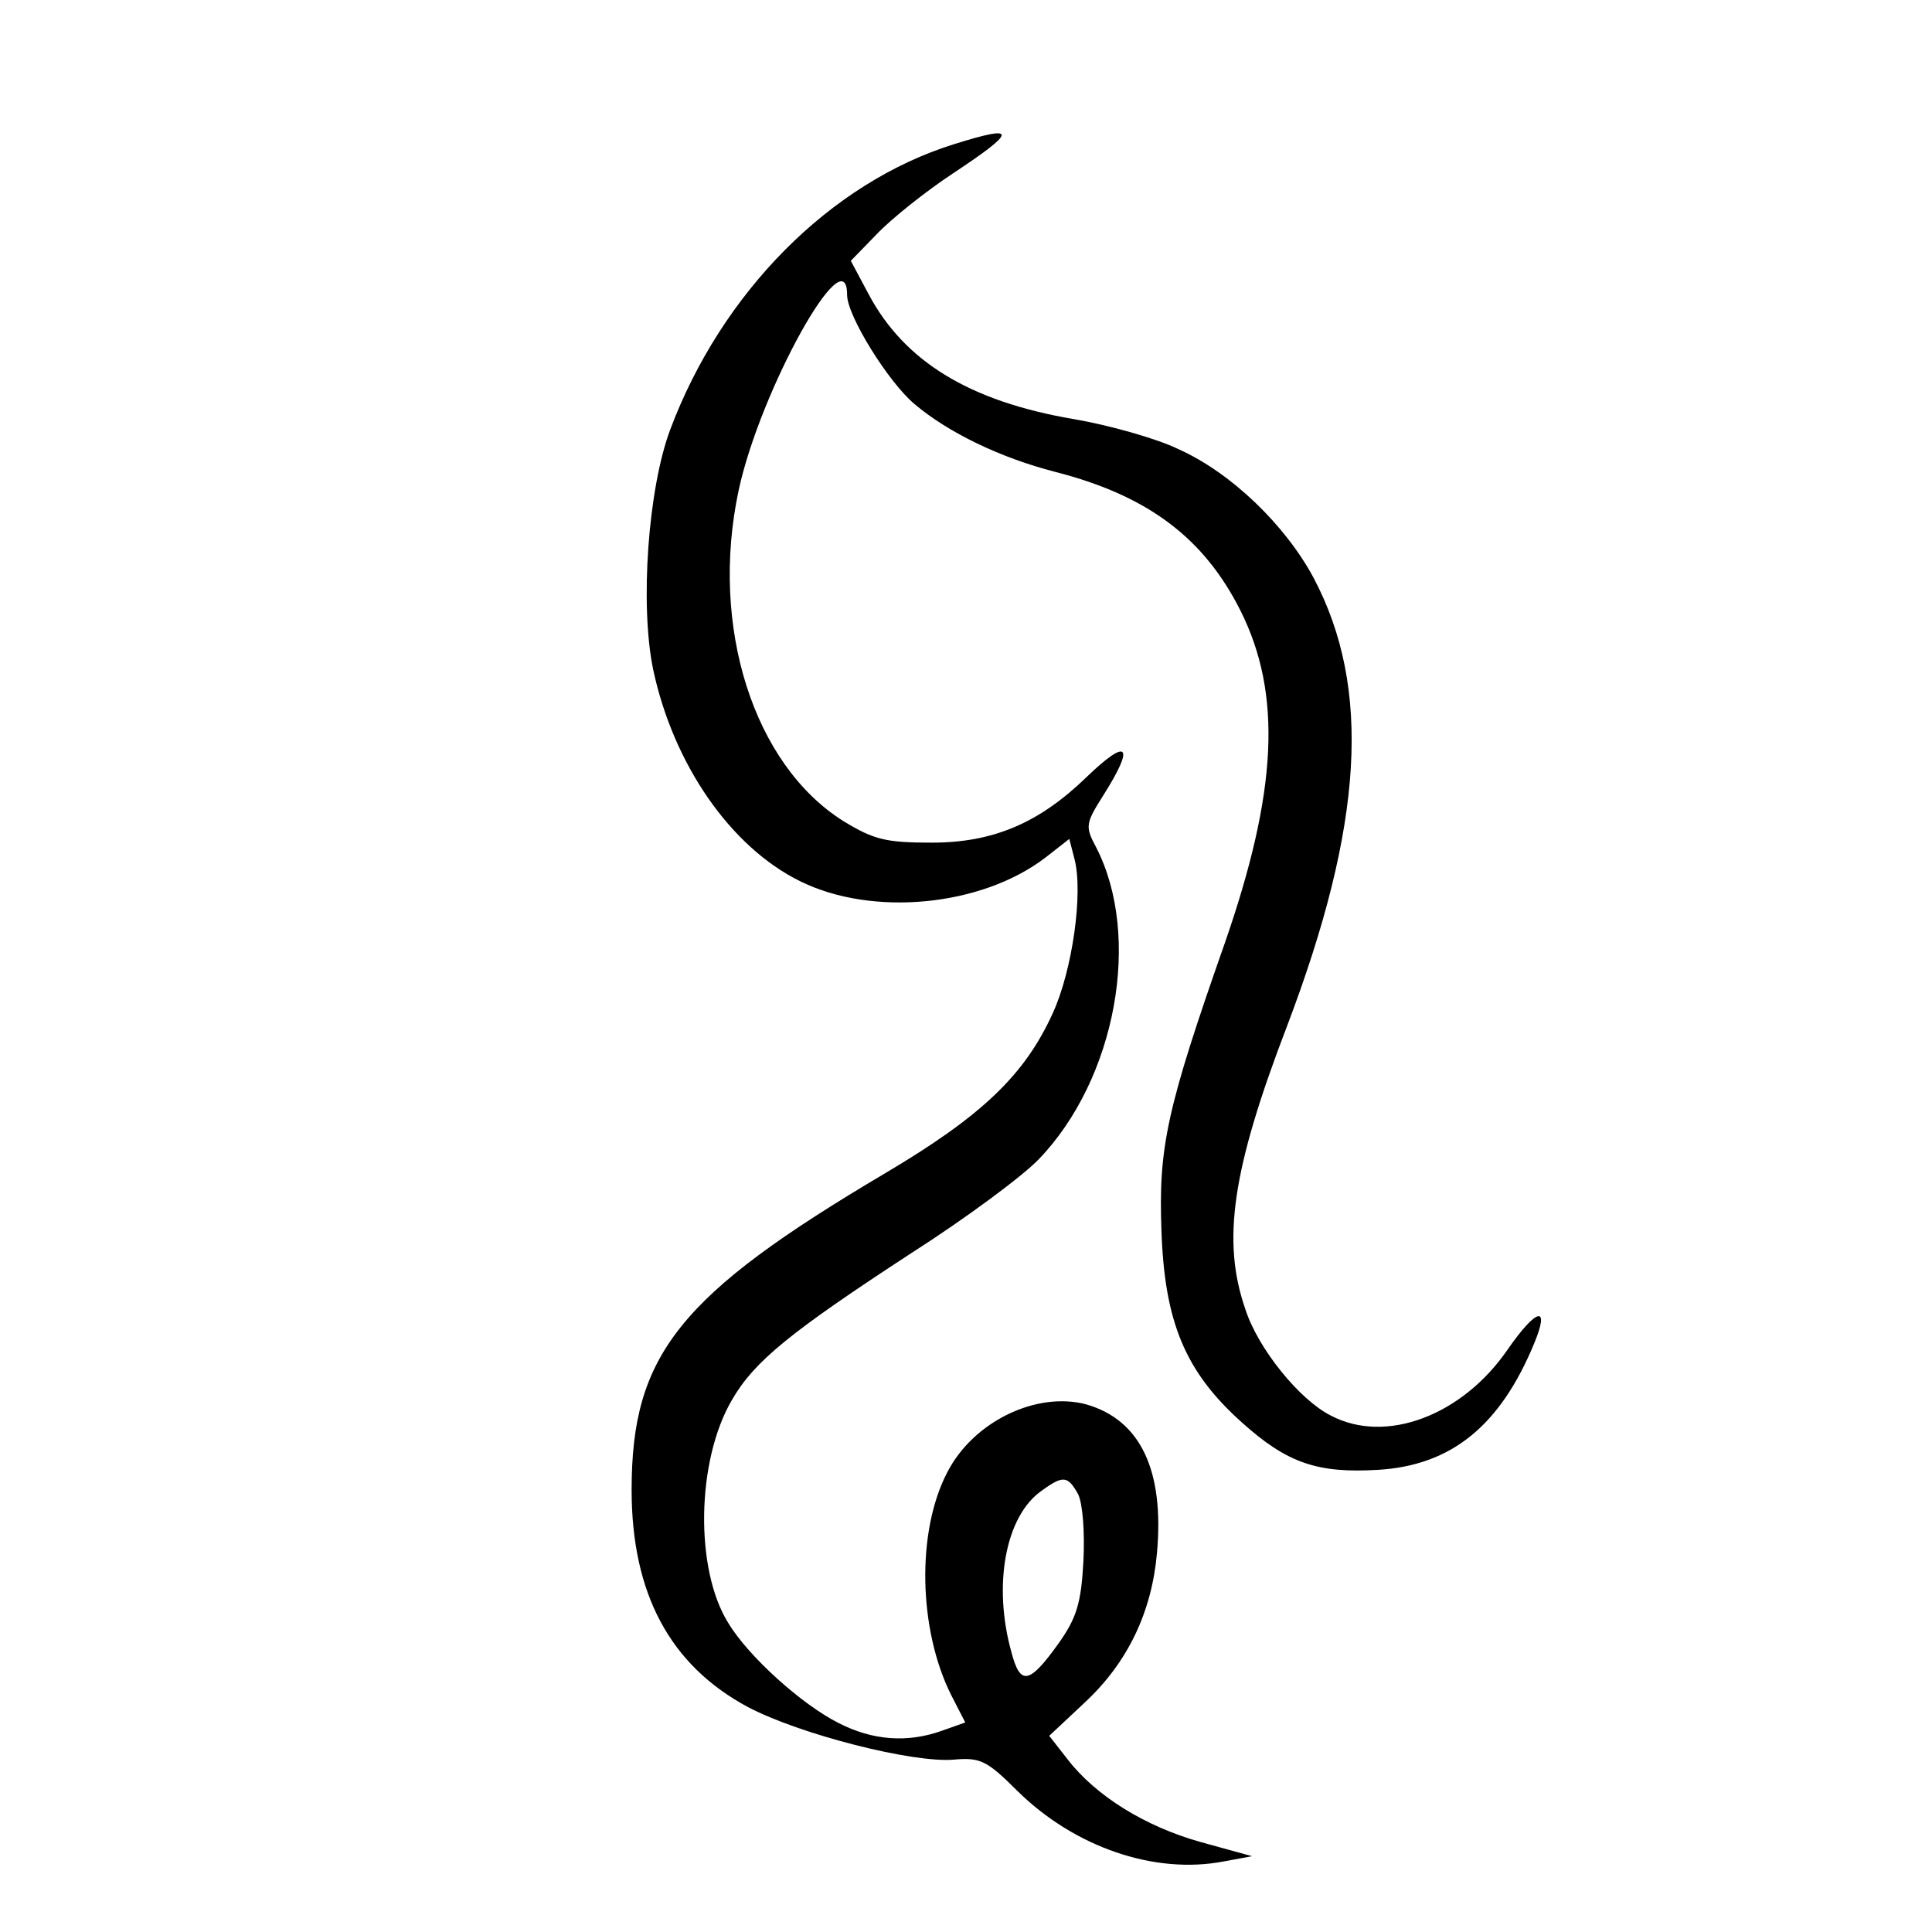 <?xml version="1.0" standalone="no"?>
<!DOCTYPE svg PUBLIC "-//W3C//DTD SVG 20010904//EN"
 "http://www.w3.org/TR/2001/REC-SVG-20010904/DTD/svg10.dtd">
<svg version="1.0" xmlns="http://www.w3.org/2000/svg"
 width="260pt" height="260pt" viewBox="0 0 260 260"
 preserveAspectRatio="xMidYMid meet">
<g transform="translate(0,260) scale(0.1,-0.1)"
fill="#000000" stroke="none">
<path d="M1284 2406 c-167 -52 -313 -200 -382 -384 -30 -80 -41 -236 -23 -323
27 -127 104 -239 198 -285 97 -48 244 -34 330 32 l32 25 7 -27 c12 -46 -3
-150 -29 -207 -38 -84 -96 -139 -226 -216 -277 -164 -341 -244 -341 -426 0
-140 52 -236 156 -292 70 -37 223 -76 278 -71 35 3 44 -1 85 -42 77 -76 185
-113 278 -95 l38 7 -69 19 c-75 21 -141 62 -179 111 l-25 32 48 45 c58 54 90
122 97 201 10 111 -22 179 -95 200 -67 18 -152 -23 -187 -91 -42 -80 -39 -212
5 -300 l19 -37 -31 -11 c-47 -17 -94 -13 -139 10 -50 25 -122 90 -149 135 -45
72 -43 218 5 300 30 52 78 91 242 198 72 46 149 103 171 126 104 108 139 300
77 420 -15 28 -14 32 10 70 43 68 33 78 -23 24 -64 -62 -126 -88 -208 -88 -62
0 -78 4 -119 29 -121 76 -180 262 -141 445 29 135 146 345 146 263 0 -28 56
-118 91 -147 45 -38 115 -72 189 -91 125 -32 200 -89 249 -186 57 -113 50
-245 -21 -449 -78 -222 -89 -274 -85 -385 4 -124 32 -191 108 -259 61 -55 102
-69 184 -64 98 6 164 59 210 171 21 51 3 47 -36 -9 -61 -89 -164 -128 -238
-89 -42 21 -98 90 -115 143 -32 92 -18 188 56 381 103 271 114 455 36 603 -38
71 -111 142 -183 174 -29 14 -93 32 -140 40 -141 24 -228 78 -276 168 l-24 45
35 36 c19 20 65 57 103 82 86 57 87 66 1 39z m167 -1817 c6 -13 9 -50 7 -90
-3 -56 -9 -76 -33 -110 -40 -56 -52 -58 -64 -12 -25 90 -8 183 41 217 29 21
35 20 49 -5z"/>
</g>
</svg>
